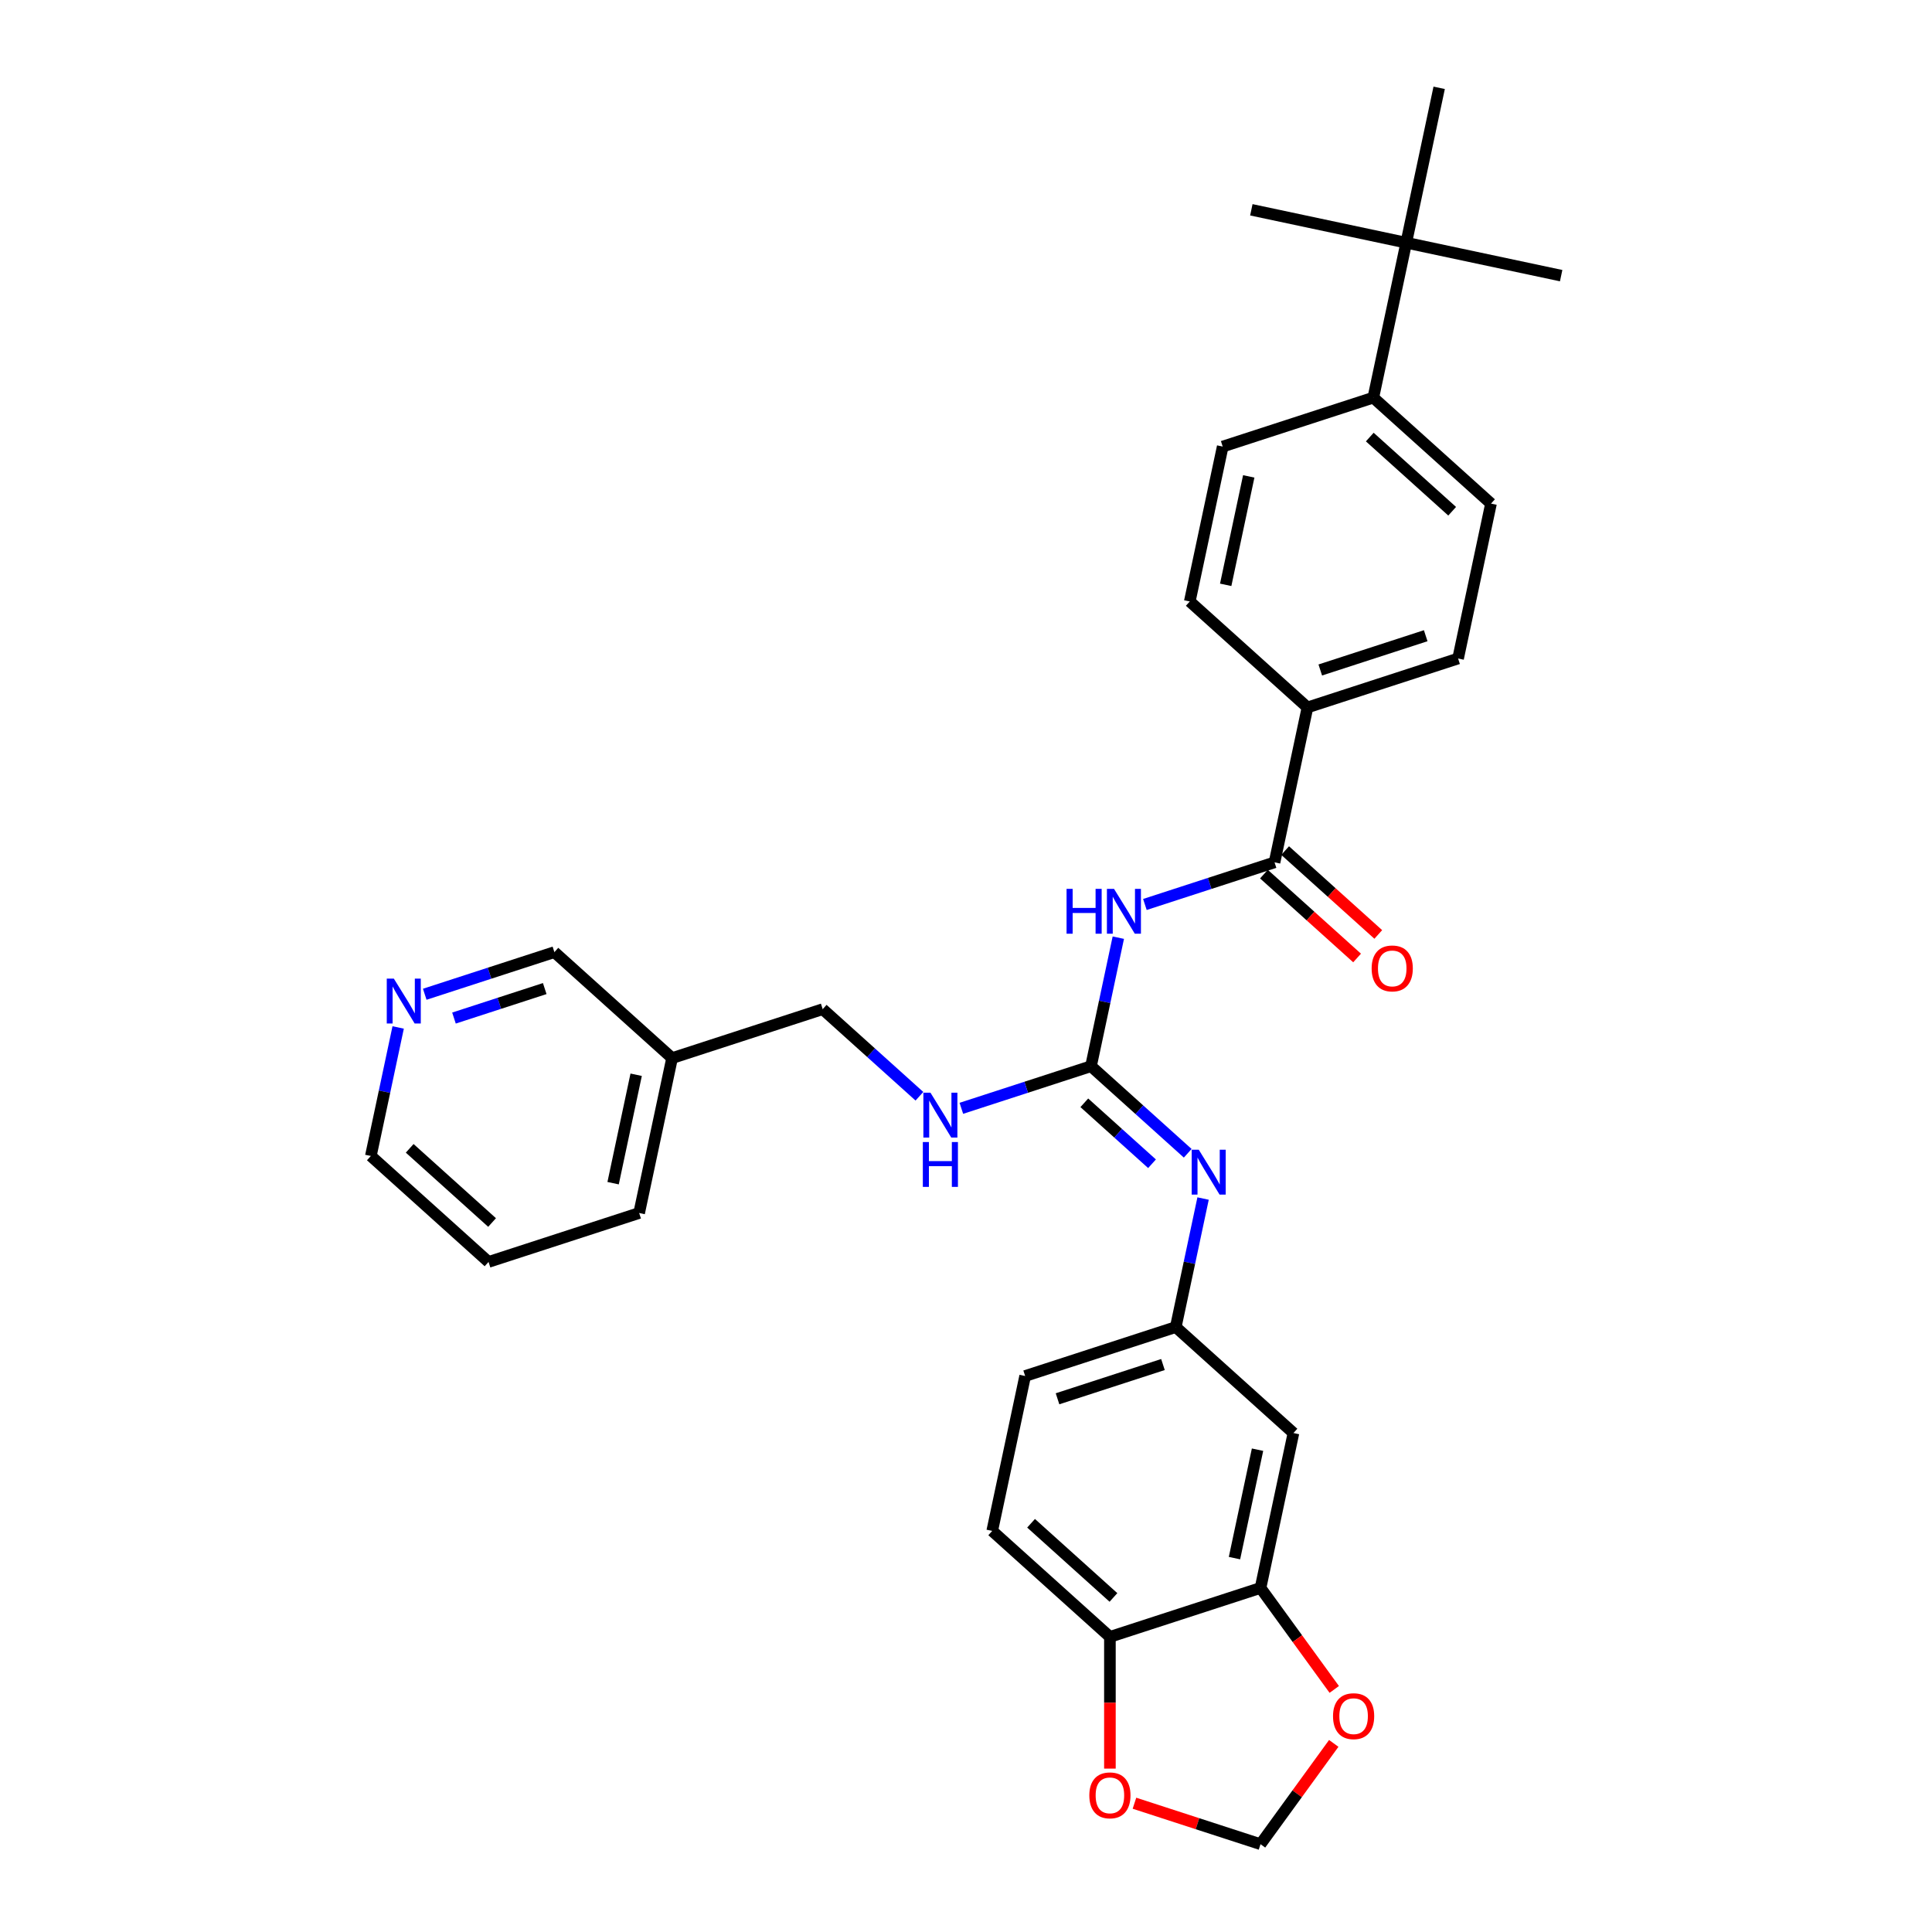 <?xml version='1.0' encoding='iso-8859-1'?>
<svg version='1.1' baseProfile='full'
              xmlns='http://www.w3.org/2000/svg'
                      xmlns:rdkit='http://www.rdkit.org/xml'
                      xmlns:xlink='http://www.w3.org/1999/xlink'
                  xml:space='preserve'
width='1000px' height='1000px' viewBox='0 0 1000 1000'>
<!-- END OF HEADER -->
<rect style='opacity:1.0;fill:#FFFFFF;stroke:none' width='1000' height='1000' x='0' y='0'> </rect>
<path class='bond-0' d='M 578.839,485.336 L 571.769,518.598' style='fill:none;fill-rule:evenodd;stroke:#0000FF;stroke-width:6px;stroke-linecap:butt;stroke-linejoin:miter;stroke-opacity:1' />
<path class='bond-0' d='M 571.769,518.598 L 564.699,551.859' style='fill:none;fill-rule:evenodd;stroke:#000000;stroke-width:6px;stroke-linecap:butt;stroke-linejoin:miter;stroke-opacity:1' />
<path class='bond-1' d='M 592.595,468.154 L 626.148,457.252' style='fill:none;fill-rule:evenodd;stroke:#0000FF;stroke-width:6px;stroke-linecap:butt;stroke-linejoin:miter;stroke-opacity:1' />
<path class='bond-1' d='M 626.148,457.252 L 659.7,446.35' style='fill:none;fill-rule:evenodd;stroke:#000000;stroke-width:6px;stroke-linecap:butt;stroke-linejoin:miter;stroke-opacity:1' />
<path class='bond-2' d='M 564.699,551.859 L 589.731,574.397' style='fill:none;fill-rule:evenodd;stroke:#000000;stroke-width:6px;stroke-linecap:butt;stroke-linejoin:miter;stroke-opacity:1' />
<path class='bond-2' d='M 589.731,574.397 L 614.762,596.936' style='fill:none;fill-rule:evenodd;stroke:#0000FF;stroke-width:6px;stroke-linecap:butt;stroke-linejoin:miter;stroke-opacity:1' />
<path class='bond-2' d='M 561.239,570.804 L 578.761,586.581' style='fill:none;fill-rule:evenodd;stroke:#000000;stroke-width:6px;stroke-linecap:butt;stroke-linejoin:miter;stroke-opacity:1' />
<path class='bond-2' d='M 578.761,586.581 L 596.283,602.357' style='fill:none;fill-rule:evenodd;stroke:#0000FF;stroke-width:6px;stroke-linecap:butt;stroke-linejoin:miter;stroke-opacity:1' />
<path class='bond-6' d='M 564.699,551.859 L 531.147,562.761' style='fill:none;fill-rule:evenodd;stroke:#000000;stroke-width:6px;stroke-linecap:butt;stroke-linejoin:miter;stroke-opacity:1' />
<path class='bond-6' d='M 531.147,562.761 L 497.594,573.663' style='fill:none;fill-rule:evenodd;stroke:#0000FF;stroke-width:6px;stroke-linecap:butt;stroke-linejoin:miter;stroke-opacity:1' />
<path class='bond-5' d='M 659.7,446.35 L 676.743,366.171' style='fill:none;fill-rule:evenodd;stroke:#000000;stroke-width:6px;stroke-linecap:butt;stroke-linejoin:miter;stroke-opacity:1' />
<path class='bond-14' d='M 654.216,452.441 L 678.321,474.146' style='fill:none;fill-rule:evenodd;stroke:#000000;stroke-width:6px;stroke-linecap:butt;stroke-linejoin:miter;stroke-opacity:1' />
<path class='bond-14' d='M 678.321,474.146 L 702.426,495.85' style='fill:none;fill-rule:evenodd;stroke:#FF0000;stroke-width:6px;stroke-linecap:butt;stroke-linejoin:miter;stroke-opacity:1' />
<path class='bond-14' d='M 665.185,440.258 L 689.291,461.963' style='fill:none;fill-rule:evenodd;stroke:#000000;stroke-width:6px;stroke-linecap:butt;stroke-linejoin:miter;stroke-opacity:1' />
<path class='bond-14' d='M 689.291,461.963 L 713.396,483.667' style='fill:none;fill-rule:evenodd;stroke:#FF0000;stroke-width:6px;stroke-linecap:butt;stroke-linejoin:miter;stroke-opacity:1' />
<path class='bond-8' d='M 622.713,620.364 L 615.643,653.625' style='fill:none;fill-rule:evenodd;stroke:#0000FF;stroke-width:6px;stroke-linecap:butt;stroke-linejoin:miter;stroke-opacity:1' />
<path class='bond-8' d='M 615.643,653.625 L 608.573,686.887' style='fill:none;fill-rule:evenodd;stroke:#000000;stroke-width:6px;stroke-linecap:butt;stroke-linejoin:miter;stroke-opacity:1' />
<path class='bond-3' d='M 652.446,821.915 L 669.488,741.736' style='fill:none;fill-rule:evenodd;stroke:#000000;stroke-width:6px;stroke-linecap:butt;stroke-linejoin:miter;stroke-opacity:1' />
<path class='bond-3' d='M 638.966,806.479 L 650.896,750.354' style='fill:none;fill-rule:evenodd;stroke:#000000;stroke-width:6px;stroke-linecap:butt;stroke-linejoin:miter;stroke-opacity:1' />
<path class='bond-9' d='M 652.446,821.915 L 671.528,848.179' style='fill:none;fill-rule:evenodd;stroke:#000000;stroke-width:6px;stroke-linecap:butt;stroke-linejoin:miter;stroke-opacity:1' />
<path class='bond-9' d='M 671.528,848.179 L 690.61,874.443' style='fill:none;fill-rule:evenodd;stroke:#FF0000;stroke-width:6px;stroke-linecap:butt;stroke-linejoin:miter;stroke-opacity:1' />
<path class='bond-32' d='M 652.446,821.915 L 574.488,847.245' style='fill:none;fill-rule:evenodd;stroke:#000000;stroke-width:6px;stroke-linecap:butt;stroke-linejoin:miter;stroke-opacity:1' />
<path class='bond-4' d='M 669.488,741.736 L 608.573,686.887' style='fill:none;fill-rule:evenodd;stroke:#000000;stroke-width:6px;stroke-linecap:butt;stroke-linejoin:miter;stroke-opacity:1' />
<path class='bond-16' d='M 676.743,366.171 L 615.827,311.322' style='fill:none;fill-rule:evenodd;stroke:#000000;stroke-width:6px;stroke-linecap:butt;stroke-linejoin:miter;stroke-opacity:1' />
<path class='bond-17' d='M 676.743,366.171 L 754.701,340.84' style='fill:none;fill-rule:evenodd;stroke:#000000;stroke-width:6px;stroke-linecap:butt;stroke-linejoin:miter;stroke-opacity:1' />
<path class='bond-17' d='M 683.371,346.78 L 737.942,329.048' style='fill:none;fill-rule:evenodd;stroke:#000000;stroke-width:6px;stroke-linecap:butt;stroke-linejoin:miter;stroke-opacity:1' />
<path class='bond-22' d='M 475.888,567.417 L 450.857,544.879' style='fill:none;fill-rule:evenodd;stroke:#0000FF;stroke-width:6px;stroke-linecap:butt;stroke-linejoin:miter;stroke-opacity:1' />
<path class='bond-22' d='M 450.857,544.879 L 425.825,522.34' style='fill:none;fill-rule:evenodd;stroke:#000000;stroke-width:6px;stroke-linecap:butt;stroke-linejoin:miter;stroke-opacity:1' />
<path class='bond-7' d='M 574.488,847.245 L 513.572,792.396' style='fill:none;fill-rule:evenodd;stroke:#000000;stroke-width:6px;stroke-linecap:butt;stroke-linejoin:miter;stroke-opacity:1' />
<path class='bond-7' d='M 576.32,826.834 L 533.679,788.44' style='fill:none;fill-rule:evenodd;stroke:#000000;stroke-width:6px;stroke-linecap:butt;stroke-linejoin:miter;stroke-opacity:1' />
<path class='bond-10' d='M 574.488,847.245 L 574.488,881.336' style='fill:none;fill-rule:evenodd;stroke:#000000;stroke-width:6px;stroke-linecap:butt;stroke-linejoin:miter;stroke-opacity:1' />
<path class='bond-10' d='M 574.488,881.336 L 574.488,915.428' style='fill:none;fill-rule:evenodd;stroke:#FF0000;stroke-width:6px;stroke-linecap:butt;stroke-linejoin:miter;stroke-opacity:1' />
<path class='bond-23' d='M 608.573,686.887 L 530.614,712.217' style='fill:none;fill-rule:evenodd;stroke:#000000;stroke-width:6px;stroke-linecap:butt;stroke-linejoin:miter;stroke-opacity:1' />
<path class='bond-23' d='M 601.945,706.278 L 547.374,724.009' style='fill:none;fill-rule:evenodd;stroke:#000000;stroke-width:6px;stroke-linecap:butt;stroke-linejoin:miter;stroke-opacity:1' />
<path class='bond-13' d='M 690.348,902.378 L 671.397,928.462' style='fill:none;fill-rule:evenodd;stroke:#FF0000;stroke-width:6px;stroke-linecap:butt;stroke-linejoin:miter;stroke-opacity:1' />
<path class='bond-13' d='M 671.397,928.462 L 652.446,954.545' style='fill:none;fill-rule:evenodd;stroke:#000000;stroke-width:6px;stroke-linecap:butt;stroke-linejoin:miter;stroke-opacity:1' />
<path class='bond-34' d='M 587.193,933.343 L 619.819,943.944' style='fill:none;fill-rule:evenodd;stroke:#FF0000;stroke-width:6px;stroke-linecap:butt;stroke-linejoin:miter;stroke-opacity:1' />
<path class='bond-34' d='M 619.819,943.944 L 652.446,954.545' style='fill:none;fill-rule:evenodd;stroke:#000000;stroke-width:6px;stroke-linecap:butt;stroke-linejoin:miter;stroke-opacity:1' />
<path class='bond-11' d='M 727.871,125.634 L 710.828,205.813' style='fill:none;fill-rule:evenodd;stroke:#000000;stroke-width:6px;stroke-linecap:butt;stroke-linejoin:miter;stroke-opacity:1' />
<path class='bond-25' d='M 727.871,125.634 L 808.05,142.676' style='fill:none;fill-rule:evenodd;stroke:#000000;stroke-width:6px;stroke-linecap:butt;stroke-linejoin:miter;stroke-opacity:1' />
<path class='bond-26' d='M 727.871,125.634 L 647.692,108.591' style='fill:none;fill-rule:evenodd;stroke:#000000;stroke-width:6px;stroke-linecap:butt;stroke-linejoin:miter;stroke-opacity:1' />
<path class='bond-27' d='M 727.871,125.634 L 744.913,45.455' style='fill:none;fill-rule:evenodd;stroke:#000000;stroke-width:6px;stroke-linecap:butt;stroke-linejoin:miter;stroke-opacity:1' />
<path class='bond-12' d='M 710.828,205.813 L 771.744,260.661' style='fill:none;fill-rule:evenodd;stroke:#000000;stroke-width:6px;stroke-linecap:butt;stroke-linejoin:miter;stroke-opacity:1' />
<path class='bond-12' d='M 708.996,226.223 L 751.637,264.617' style='fill:none;fill-rule:evenodd;stroke:#000000;stroke-width:6px;stroke-linecap:butt;stroke-linejoin:miter;stroke-opacity:1' />
<path class='bond-31' d='M 710.828,205.813 L 632.87,231.143' style='fill:none;fill-rule:evenodd;stroke:#000000;stroke-width:6px;stroke-linecap:butt;stroke-linejoin:miter;stroke-opacity:1' />
<path class='bond-15' d='M 219.846,514.626 L 253.398,503.724' style='fill:none;fill-rule:evenodd;stroke:#0000FF;stroke-width:6px;stroke-linecap:butt;stroke-linejoin:miter;stroke-opacity:1' />
<path class='bond-15' d='M 253.398,503.724 L 286.951,492.822' style='fill:none;fill-rule:evenodd;stroke:#000000;stroke-width:6px;stroke-linecap:butt;stroke-linejoin:miter;stroke-opacity:1' />
<path class='bond-15' d='M 234.978,526.947 L 258.464,519.315' style='fill:none;fill-rule:evenodd;stroke:#0000FF;stroke-width:6px;stroke-linecap:butt;stroke-linejoin:miter;stroke-opacity:1' />
<path class='bond-15' d='M 258.464,519.315 L 281.951,511.684' style='fill:none;fill-rule:evenodd;stroke:#000000;stroke-width:6px;stroke-linecap:butt;stroke-linejoin:miter;stroke-opacity:1' />
<path class='bond-33' d='M 206.09,531.808 L 199.02,565.07' style='fill:none;fill-rule:evenodd;stroke:#0000FF;stroke-width:6px;stroke-linecap:butt;stroke-linejoin:miter;stroke-opacity:1' />
<path class='bond-33' d='M 199.02,565.07 L 191.95,598.331' style='fill:none;fill-rule:evenodd;stroke:#000000;stroke-width:6px;stroke-linecap:butt;stroke-linejoin:miter;stroke-opacity:1' />
<path class='bond-18' d='M 615.827,311.322 L 632.87,231.143' style='fill:none;fill-rule:evenodd;stroke:#000000;stroke-width:6px;stroke-linecap:butt;stroke-linejoin:miter;stroke-opacity:1' />
<path class='bond-18' d='M 634.419,302.704 L 646.349,246.578' style='fill:none;fill-rule:evenodd;stroke:#000000;stroke-width:6px;stroke-linecap:butt;stroke-linejoin:miter;stroke-opacity:1' />
<path class='bond-19' d='M 754.701,340.84 L 771.744,260.661' style='fill:none;fill-rule:evenodd;stroke:#000000;stroke-width:6px;stroke-linecap:butt;stroke-linejoin:miter;stroke-opacity:1' />
<path class='bond-20' d='M 513.572,792.396 L 530.614,712.217' style='fill:none;fill-rule:evenodd;stroke:#000000;stroke-width:6px;stroke-linecap:butt;stroke-linejoin:miter;stroke-opacity:1' />
<path class='bond-21' d='M 347.867,547.671 L 425.825,522.34' style='fill:none;fill-rule:evenodd;stroke:#000000;stroke-width:6px;stroke-linecap:butt;stroke-linejoin:miter;stroke-opacity:1' />
<path class='bond-24' d='M 347.867,547.671 L 286.951,492.822' style='fill:none;fill-rule:evenodd;stroke:#000000;stroke-width:6px;stroke-linecap:butt;stroke-linejoin:miter;stroke-opacity:1' />
<path class='bond-29' d='M 347.867,547.671 L 330.824,627.85' style='fill:none;fill-rule:evenodd;stroke:#000000;stroke-width:6px;stroke-linecap:butt;stroke-linejoin:miter;stroke-opacity:1' />
<path class='bond-29' d='M 329.275,556.289 L 317.345,612.414' style='fill:none;fill-rule:evenodd;stroke:#000000;stroke-width:6px;stroke-linecap:butt;stroke-linejoin:miter;stroke-opacity:1' />
<path class='bond-28' d='M 191.95,598.331 L 252.866,653.18' style='fill:none;fill-rule:evenodd;stroke:#000000;stroke-width:6px;stroke-linecap:butt;stroke-linejoin:miter;stroke-opacity:1' />
<path class='bond-28' d='M 212.057,594.375 L 254.698,632.769' style='fill:none;fill-rule:evenodd;stroke:#000000;stroke-width:6px;stroke-linecap:butt;stroke-linejoin:miter;stroke-opacity:1' />
<path class='bond-30' d='M 330.824,627.85 L 252.866,653.18' style='fill:none;fill-rule:evenodd;stroke:#000000;stroke-width:6px;stroke-linecap:butt;stroke-linejoin:miter;stroke-opacity:1' />
<path  class='atom-0' d='M 552.052 460.073
L 555.2 460.073
L 555.2 469.942
L 567.069 469.942
L 567.069 460.073
L 570.217 460.073
L 570.217 483.287
L 567.069 483.287
L 567.069 472.565
L 555.2 472.565
L 555.2 483.287
L 552.052 483.287
L 552.052 460.073
' fill='#0000FF'/>
<path  class='atom-0' d='M 576.611 460.073
L 584.218 472.369
Q 584.972 473.582, 586.185 475.778
Q 587.398 477.975, 587.464 478.106
L 587.464 460.073
L 590.546 460.073
L 590.546 483.287
L 587.365 483.287
L 579.201 469.844
Q 578.25 468.27, 577.234 466.467
Q 576.25 464.663, 575.955 464.106
L 575.955 483.287
L 572.938 483.287
L 572.938 460.073
L 576.611 460.073
' fill='#0000FF'/>
<path  class='atom-3' d='M 620.484 595.101
L 628.091 607.396
Q 628.845 608.61, 630.058 610.806
Q 631.271 613.003, 631.337 613.134
L 631.337 595.101
L 634.419 595.101
L 634.419 618.315
L 631.238 618.315
L 623.074 604.872
Q 622.123 603.298, 621.107 601.495
Q 620.123 599.691, 619.828 599.134
L 619.828 618.315
L 616.812 618.315
L 616.812 595.101
L 620.484 595.101
' fill='#0000FF'/>
<path  class='atom-7' d='M 481.61 565.582
L 489.217 577.878
Q 489.971 579.091, 491.184 581.288
Q 492.397 583.485, 492.463 583.616
L 492.463 565.582
L 495.545 565.582
L 495.545 588.796
L 492.364 588.796
L 484.2 575.353
Q 483.249 573.779, 482.233 571.976
Q 481.249 570.173, 480.954 569.615
L 480.954 588.796
L 477.938 588.796
L 477.938 565.582
L 481.61 565.582
' fill='#0000FF'/>
<path  class='atom-7' d='M 477.659 591.118
L 480.806 591.118
L 480.806 600.987
L 492.676 600.987
L 492.676 591.118
L 495.823 591.118
L 495.823 614.332
L 492.676 614.332
L 492.676 603.61
L 480.806 603.61
L 480.806 614.332
L 477.659 614.332
L 477.659 591.118
' fill='#0000FF'/>
<path  class='atom-10' d='M 689.971 888.296
Q 689.971 882.722, 692.725 879.607
Q 695.479 876.492, 700.627 876.492
Q 705.775 876.492, 708.529 879.607
Q 711.283 882.722, 711.283 888.296
Q 711.283 893.935, 708.496 897.148
Q 705.709 900.329, 700.627 900.329
Q 695.512 900.329, 692.725 897.148
Q 689.971 893.968, 689.971 888.296
M 700.627 897.706
Q 704.168 897.706, 706.07 895.345
Q 708.004 892.952, 708.004 888.296
Q 708.004 883.738, 706.07 881.443
Q 704.168 879.115, 700.627 879.115
Q 697.086 879.115, 695.151 881.41
Q 693.25 883.705, 693.25 888.296
Q 693.25 892.984, 695.151 895.345
Q 697.086 897.706, 700.627 897.706
' fill='#FF0000'/>
<path  class='atom-11' d='M 563.831 929.281
Q 563.831 923.707, 566.586 920.592
Q 569.34 917.477, 574.488 917.477
Q 579.635 917.477, 582.389 920.592
Q 585.144 923.707, 585.144 929.281
Q 585.144 934.92, 582.357 938.134
Q 579.57 941.314, 574.488 941.314
Q 569.373 941.314, 566.586 938.134
Q 563.831 934.953, 563.831 929.281
M 574.488 938.691
Q 578.029 938.691, 579.93 936.33
Q 581.865 933.937, 581.865 929.281
Q 581.865 924.723, 579.93 922.428
Q 578.029 920.1, 574.488 920.1
Q 570.946 920.1, 569.012 922.395
Q 567.11 924.69, 567.11 929.281
Q 567.11 933.97, 569.012 936.33
Q 570.946 938.691, 574.488 938.691
' fill='#FF0000'/>
<path  class='atom-15' d='M 709.96 501.264
Q 709.96 495.69, 712.714 492.575
Q 715.469 489.46, 720.616 489.46
Q 725.764 489.46, 728.518 492.575
Q 731.272 495.69, 731.272 501.264
Q 731.272 506.904, 728.485 510.117
Q 725.698 513.297, 720.616 513.297
Q 715.501 513.297, 712.714 510.117
Q 709.96 506.936, 709.96 501.264
M 720.616 510.674
Q 724.157 510.674, 726.059 508.314
Q 727.994 505.92, 727.994 501.264
Q 727.994 496.707, 726.059 494.411
Q 724.157 492.083, 720.616 492.083
Q 717.075 492.083, 715.141 494.379
Q 713.239 496.674, 713.239 501.264
Q 713.239 505.953, 715.141 508.314
Q 717.075 510.674, 720.616 510.674
' fill='#FF0000'/>
<path  class='atom-16' d='M 203.861 506.545
L 211.468 518.841
Q 212.222 520.054, 213.436 522.25
Q 214.649 524.447, 214.714 524.578
L 214.714 506.545
L 217.796 506.545
L 217.796 529.759
L 214.616 529.759
L 206.452 516.316
Q 205.501 514.742, 204.484 512.939
Q 203.501 511.135, 203.206 510.578
L 203.206 529.759
L 200.189 529.759
L 200.189 506.545
L 203.861 506.545
' fill='#0000FF'/>
</svg>
